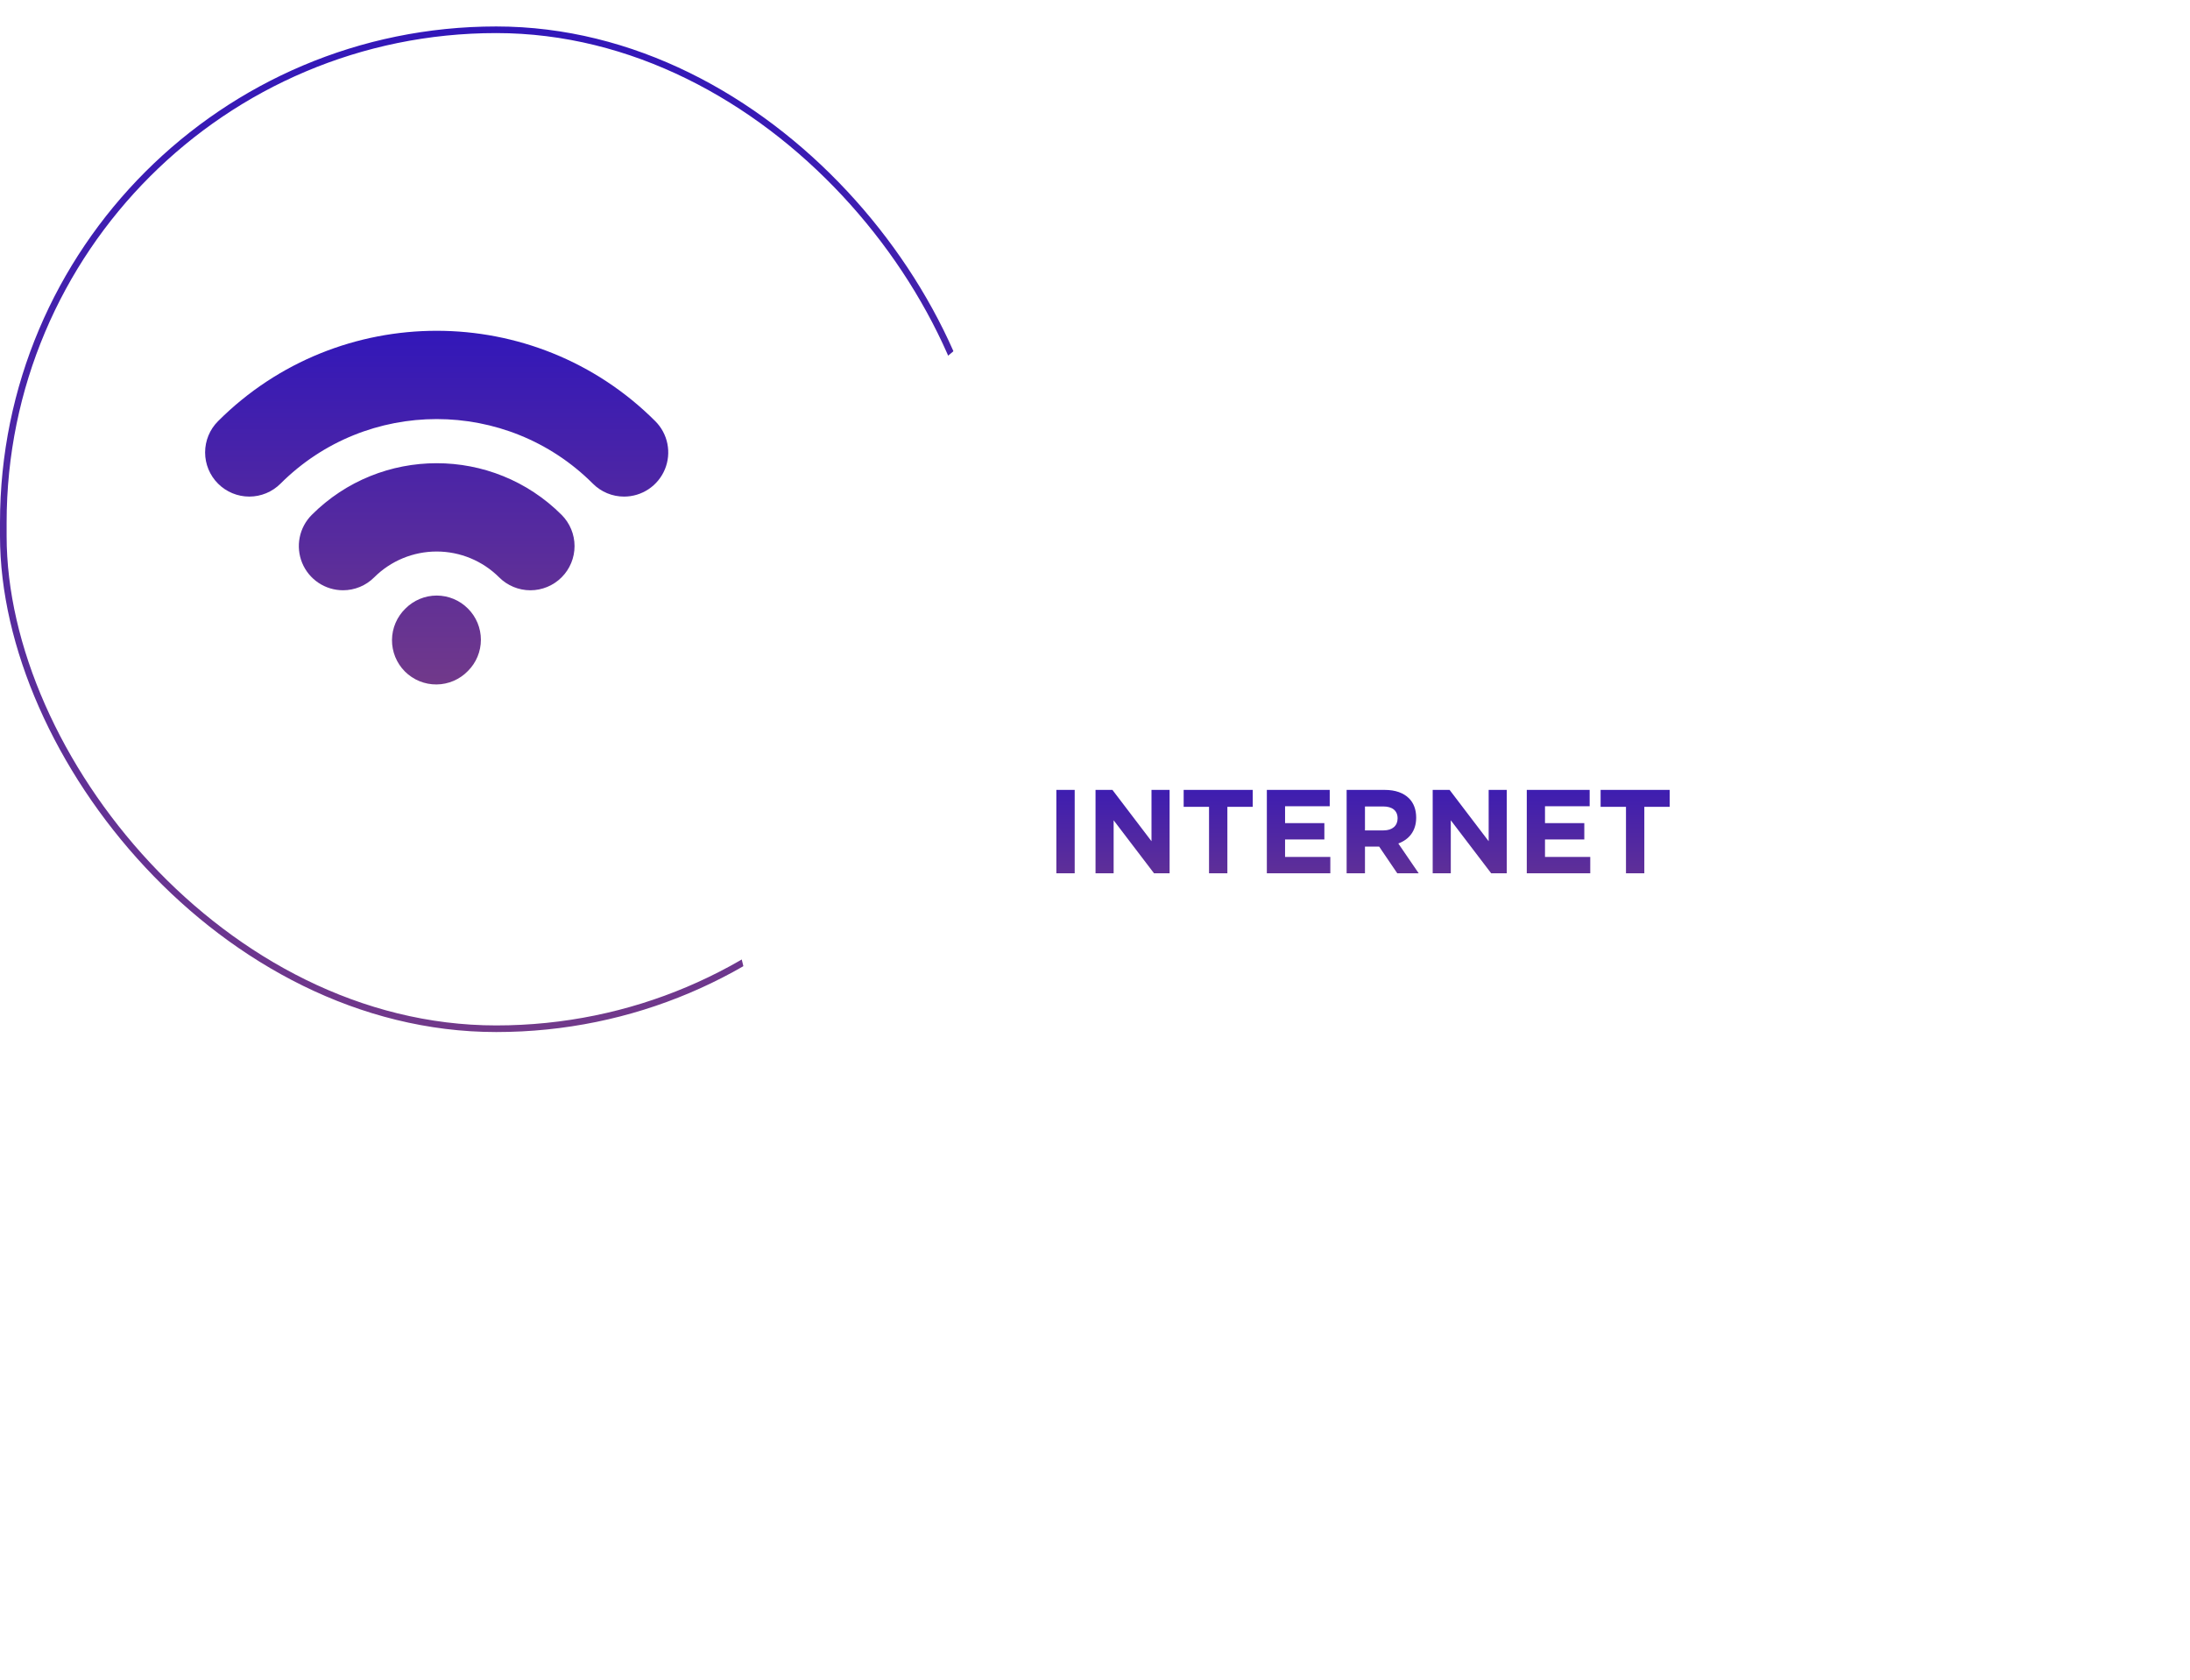 <?xml version="1.0" encoding="UTF-8"?> <svg xmlns="http://www.w3.org/2000/svg" width="331" height="254" viewBox="0 0 331 254" fill="none"> <rect x="0.5" y="4.5" width="149" height="151" rx="74.5" stroke="url(#paint0_linear_35_1857)"></rect> <path d="M70.724 101.422C71.345 100.803 71.838 100.068 72.174 99.259C72.51 98.449 72.683 97.582 72.683 96.705C72.683 95.829 72.51 94.961 72.174 94.151C71.838 93.342 71.345 92.607 70.724 91.989C70.106 91.366 69.371 90.872 68.561 90.534C67.751 90.197 66.882 90.023 66.005 90.022C65.128 90.022 64.259 90.195 63.449 90.531C62.639 90.867 61.903 91.36 61.284 91.982C60.647 92.598 60.138 93.335 59.788 94.149C59.438 94.963 59.254 95.839 59.246 96.726C59.239 97.612 59.408 98.491 59.743 99.312C60.079 100.132 60.575 100.877 61.201 101.504C61.828 102.131 62.574 102.627 63.394 102.962C64.214 103.298 65.094 103.467 65.98 103.459C66.866 103.452 67.742 103.267 68.557 102.918C69.371 102.568 70.108 102.059 70.724 101.422ZM94.326 75.062C93.449 75.064 92.58 74.892 91.77 74.556C90.96 74.221 90.225 73.728 89.606 73.106C76.592 60.092 55.416 60.095 42.398 73.106C41.146 74.359 39.448 75.062 37.677 75.062C35.906 75.062 34.208 74.359 32.956 73.106C31.703 71.854 31 70.156 31 68.385C31 66.614 31.703 64.916 32.956 63.664C51.177 45.446 80.824 45.446 99.042 63.664C99.976 64.597 100.613 65.786 100.871 67.081C101.129 68.376 100.998 69.719 100.493 70.939C99.988 72.159 99.132 73.202 98.035 73.936C96.937 74.67 95.646 75.062 94.326 75.062ZM51.841 89.222C50.521 89.221 49.231 88.83 48.133 88.096C47.036 87.362 46.18 86.32 45.675 85.1C45.17 83.881 45.038 82.539 45.295 81.244C45.553 79.949 46.188 78.76 47.122 77.826C57.529 67.415 74.472 67.415 84.883 77.826C86.135 79.078 86.838 80.777 86.838 82.547C86.838 84.318 86.135 86.017 84.883 87.269C83.631 88.521 81.932 89.225 80.162 89.225C78.391 89.225 76.692 88.521 75.44 87.269C72.934 84.769 69.539 83.365 65.999 83.365C62.459 83.365 59.064 84.769 56.558 87.269C55.939 87.889 55.204 88.381 54.395 88.716C53.585 89.052 52.717 89.223 51.841 89.222Z" fill="url(#paint1_linear_35_1857)"></path> <g filter="url(#filter0_d_35_1857)"> <rect x="110" y="31" width="190" height="192" rx="95" fill="white"></rect> </g> <path d="M159.659 132H162.431V119.4H159.659V132ZM165.58 132H168.316V123.99L174.418 132H176.776V119.4H174.04V127.158L168.136 119.4H165.58V132ZM182.735 132H185.507V121.956H189.341V119.4H178.901V121.956H182.735V132ZM191.473 132H201.067V129.534H194.227V126.888H200.167V124.422H194.227V121.866H200.977V119.4H191.473V132ZM203.532 132H206.304V127.968H208.446L211.182 132H214.422L211.344 127.5C212.946 126.906 214.044 125.628 214.044 123.594C214.044 122.37 213.666 121.38 212.964 120.678C212.136 119.85 210.894 119.4 209.292 119.4H203.532V132ZM206.304 125.52V121.902H209.058C210.408 121.902 211.236 122.514 211.236 123.702C211.236 124.8 210.462 125.52 209.112 125.52H206.304ZM216.539 132H219.275V123.99L225.377 132H227.735V119.4H224.999V127.158L219.095 119.4H216.539V132ZM230.76 132H240.354V129.534H233.514V126.888H239.454V124.422H233.514V121.866H240.264V119.4H230.76V132ZM245.753 132H248.525V121.956H252.359V119.4H241.919V121.956H245.753V132Z" fill="url(#paint2_linear_35_1857)"></path> <defs> <filter id="filter0_d_35_1857" x="79" y="0" width="252" height="254" filterUnits="userSpaceOnUse" color-interpolation-filters="sRGB"> <feFlood flood-opacity="0" result="BackgroundImageFix"></feFlood> <feColorMatrix in="SourceAlpha" type="matrix" values="0 0 0 0 0 0 0 0 0 0 0 0 0 0 0 0 0 0 127 0" result="hardAlpha"></feColorMatrix> <feOffset></feOffset> <feGaussianBlur stdDeviation="15.5"></feGaussianBlur> <feComposite in2="hardAlpha" operator="out"></feComposite> <feColorMatrix type="matrix" values="0 0 0 0 0 0 0 0 0 0 0 0 0 0 0 0 0 0 0.1 0"></feColorMatrix> <feBlend mode="normal" in2="BackgroundImageFix" result="effect1_dropShadow_35_1857"></feBlend> <feBlend mode="normal" in="SourceGraphic" in2="effect1_dropShadow_35_1857" result="shape"></feBlend> </filter> <linearGradient id="paint0_linear_35_1857" x1="75" y1="4" x2="75" y2="156" gradientUnits="userSpaceOnUse"> <stop stop-color="#3217B9"></stop> <stop offset="1" stop-color="#71398A"></stop> </linearGradient> <linearGradient id="paint1_linear_35_1857" x1="66" y1="50" x2="66" y2="103.46" gradientUnits="userSpaceOnUse"> <stop stop-color="#3217B9"></stop> <stop offset="1" stop-color="#71398A"></stop> </linearGradient> <linearGradient id="paint2_linear_35_1857" x1="205.5" y1="115" x2="205.5" y2="139" gradientUnits="userSpaceOnUse"> <stop stop-color="#3217B9"></stop> <stop offset="1" stop-color="#71398A"></stop> </linearGradient> </defs> </svg> 